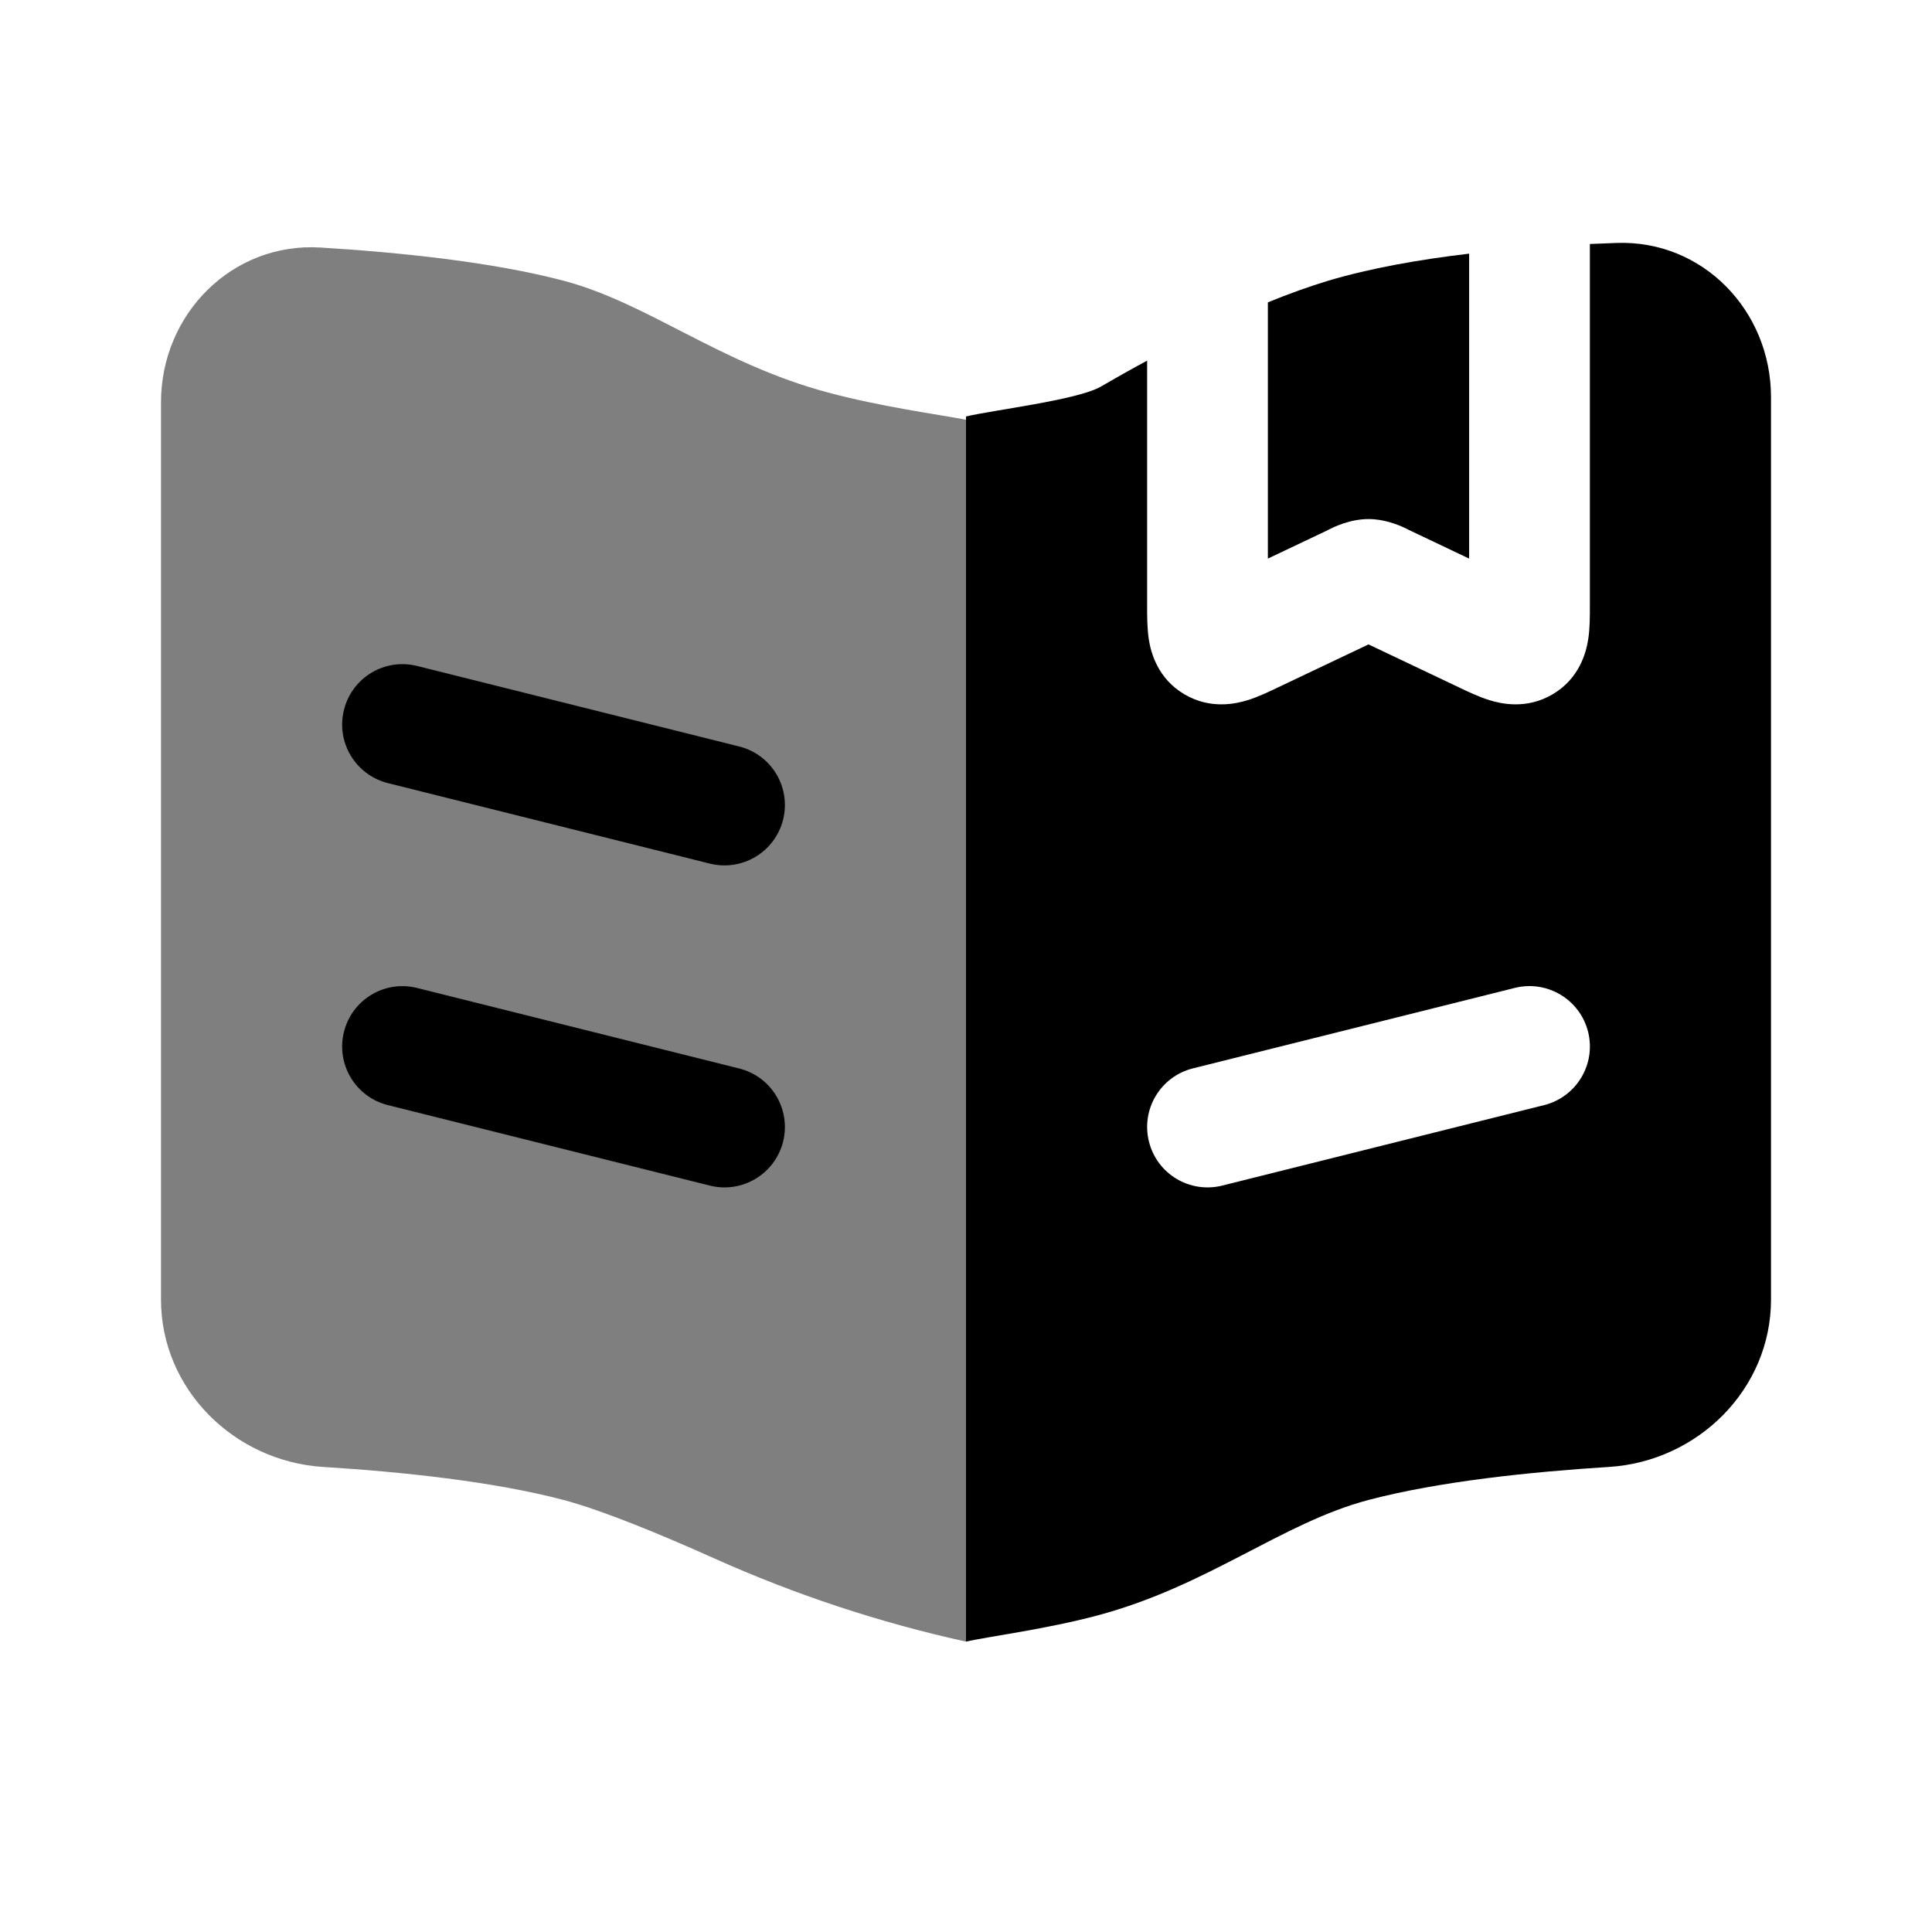 <svg width="24" height="24" viewBox="0 0 24 24" fill="none" xmlns="http://www.w3.org/2000/svg">
<path fill-rule="evenodd" clip-rule="evenodd" d="M14.25 4.48L14.25 7.537C14.25 7.648 14.25 7.807 14.271 7.943C14.297 8.11 14.383 8.431 14.715 8.626C15.036 8.814 15.349 8.744 15.498 8.698C15.628 8.658 15.77 8.59 15.876 8.539L17 8.005L18.124 8.539C18.23 8.59 18.373 8.658 18.503 8.698C18.651 8.744 18.965 8.814 19.285 8.626C19.618 8.431 19.703 8.11 19.729 7.943C19.751 7.807 19.75 7.648 19.75 7.537L19.75 3.031C19.863 3.026 19.974 3.022 20.082 3.018C21.154 2.98 22 3.861 22 4.933V16.144C22 17.255 21.094 18.154 19.985 18.223C19.016 18.284 17.877 18.402 17 18.633C15.919 18.919 15.011 19.701 13.628 20.069C13.002 20.236 12.303 20.326 12 20.392V5.174C12.321 5.095 13.383 4.971 13.674 4.803C13.858 4.696 14.051 4.587 14.25 4.48ZM19.728 12.818C19.828 13.22 19.584 13.627 19.182 13.728L15.182 14.728C14.78 14.828 14.373 14.584 14.273 14.182C14.172 13.78 14.416 13.373 14.818 13.272L18.818 12.272C19.22 12.172 19.627 12.416 19.728 12.818Z" fill="black"/>
<path d="M18.25 3.151C17.63 3.224 17.021 3.332 16.5 3.487C16.259 3.56 16.006 3.651 15.75 3.756V3.95V6.939L16.5 6.583L16.508 6.578C16.557 6.553 16.764 6.448 17 6.448C17.048 6.448 17.094 6.452 17.138 6.459C17.313 6.487 17.453 6.558 17.492 6.578L17.501 6.583L18.25 6.939V3.647V3.151Z" fill="black"/>
<path opacity="0.5" d="M12 5.214C11.666 5.15 10.943 5.053 10.282 4.875C8.938 4.515 8.049 3.764 7 3.487C6.113 3.253 4.959 3.135 3.982 3.075C2.886 3.007 2 3.9 2 4.998V16.144C2 17.255 2.906 18.153 4.015 18.223C4.984 18.283 6.123 18.402 7 18.633C7.486 18.762 8.216 19.064 8.873 19.359C9.878 19.81 10.925 20.156 12 20.393V20.393V5.214Z" fill="black"/>
<path d="M4.273 12.818C4.373 12.416 4.78 12.172 5.182 12.273L9.182 13.273C9.584 13.373 9.828 13.78 9.728 14.182C9.627 14.584 9.22 14.828 8.818 14.728L4.818 13.728C4.416 13.627 4.172 13.22 4.273 12.818Z" fill="black"/>
<path d="M5.182 8.273C4.78 8.172 4.373 8.416 4.273 8.818C4.172 9.22 4.416 9.627 4.818 9.728L8.818 10.728C9.22 10.828 9.627 10.584 9.728 10.182C9.828 9.78 9.584 9.373 9.182 9.273L5.182 8.273Z" fill="black"/>
</svg>
